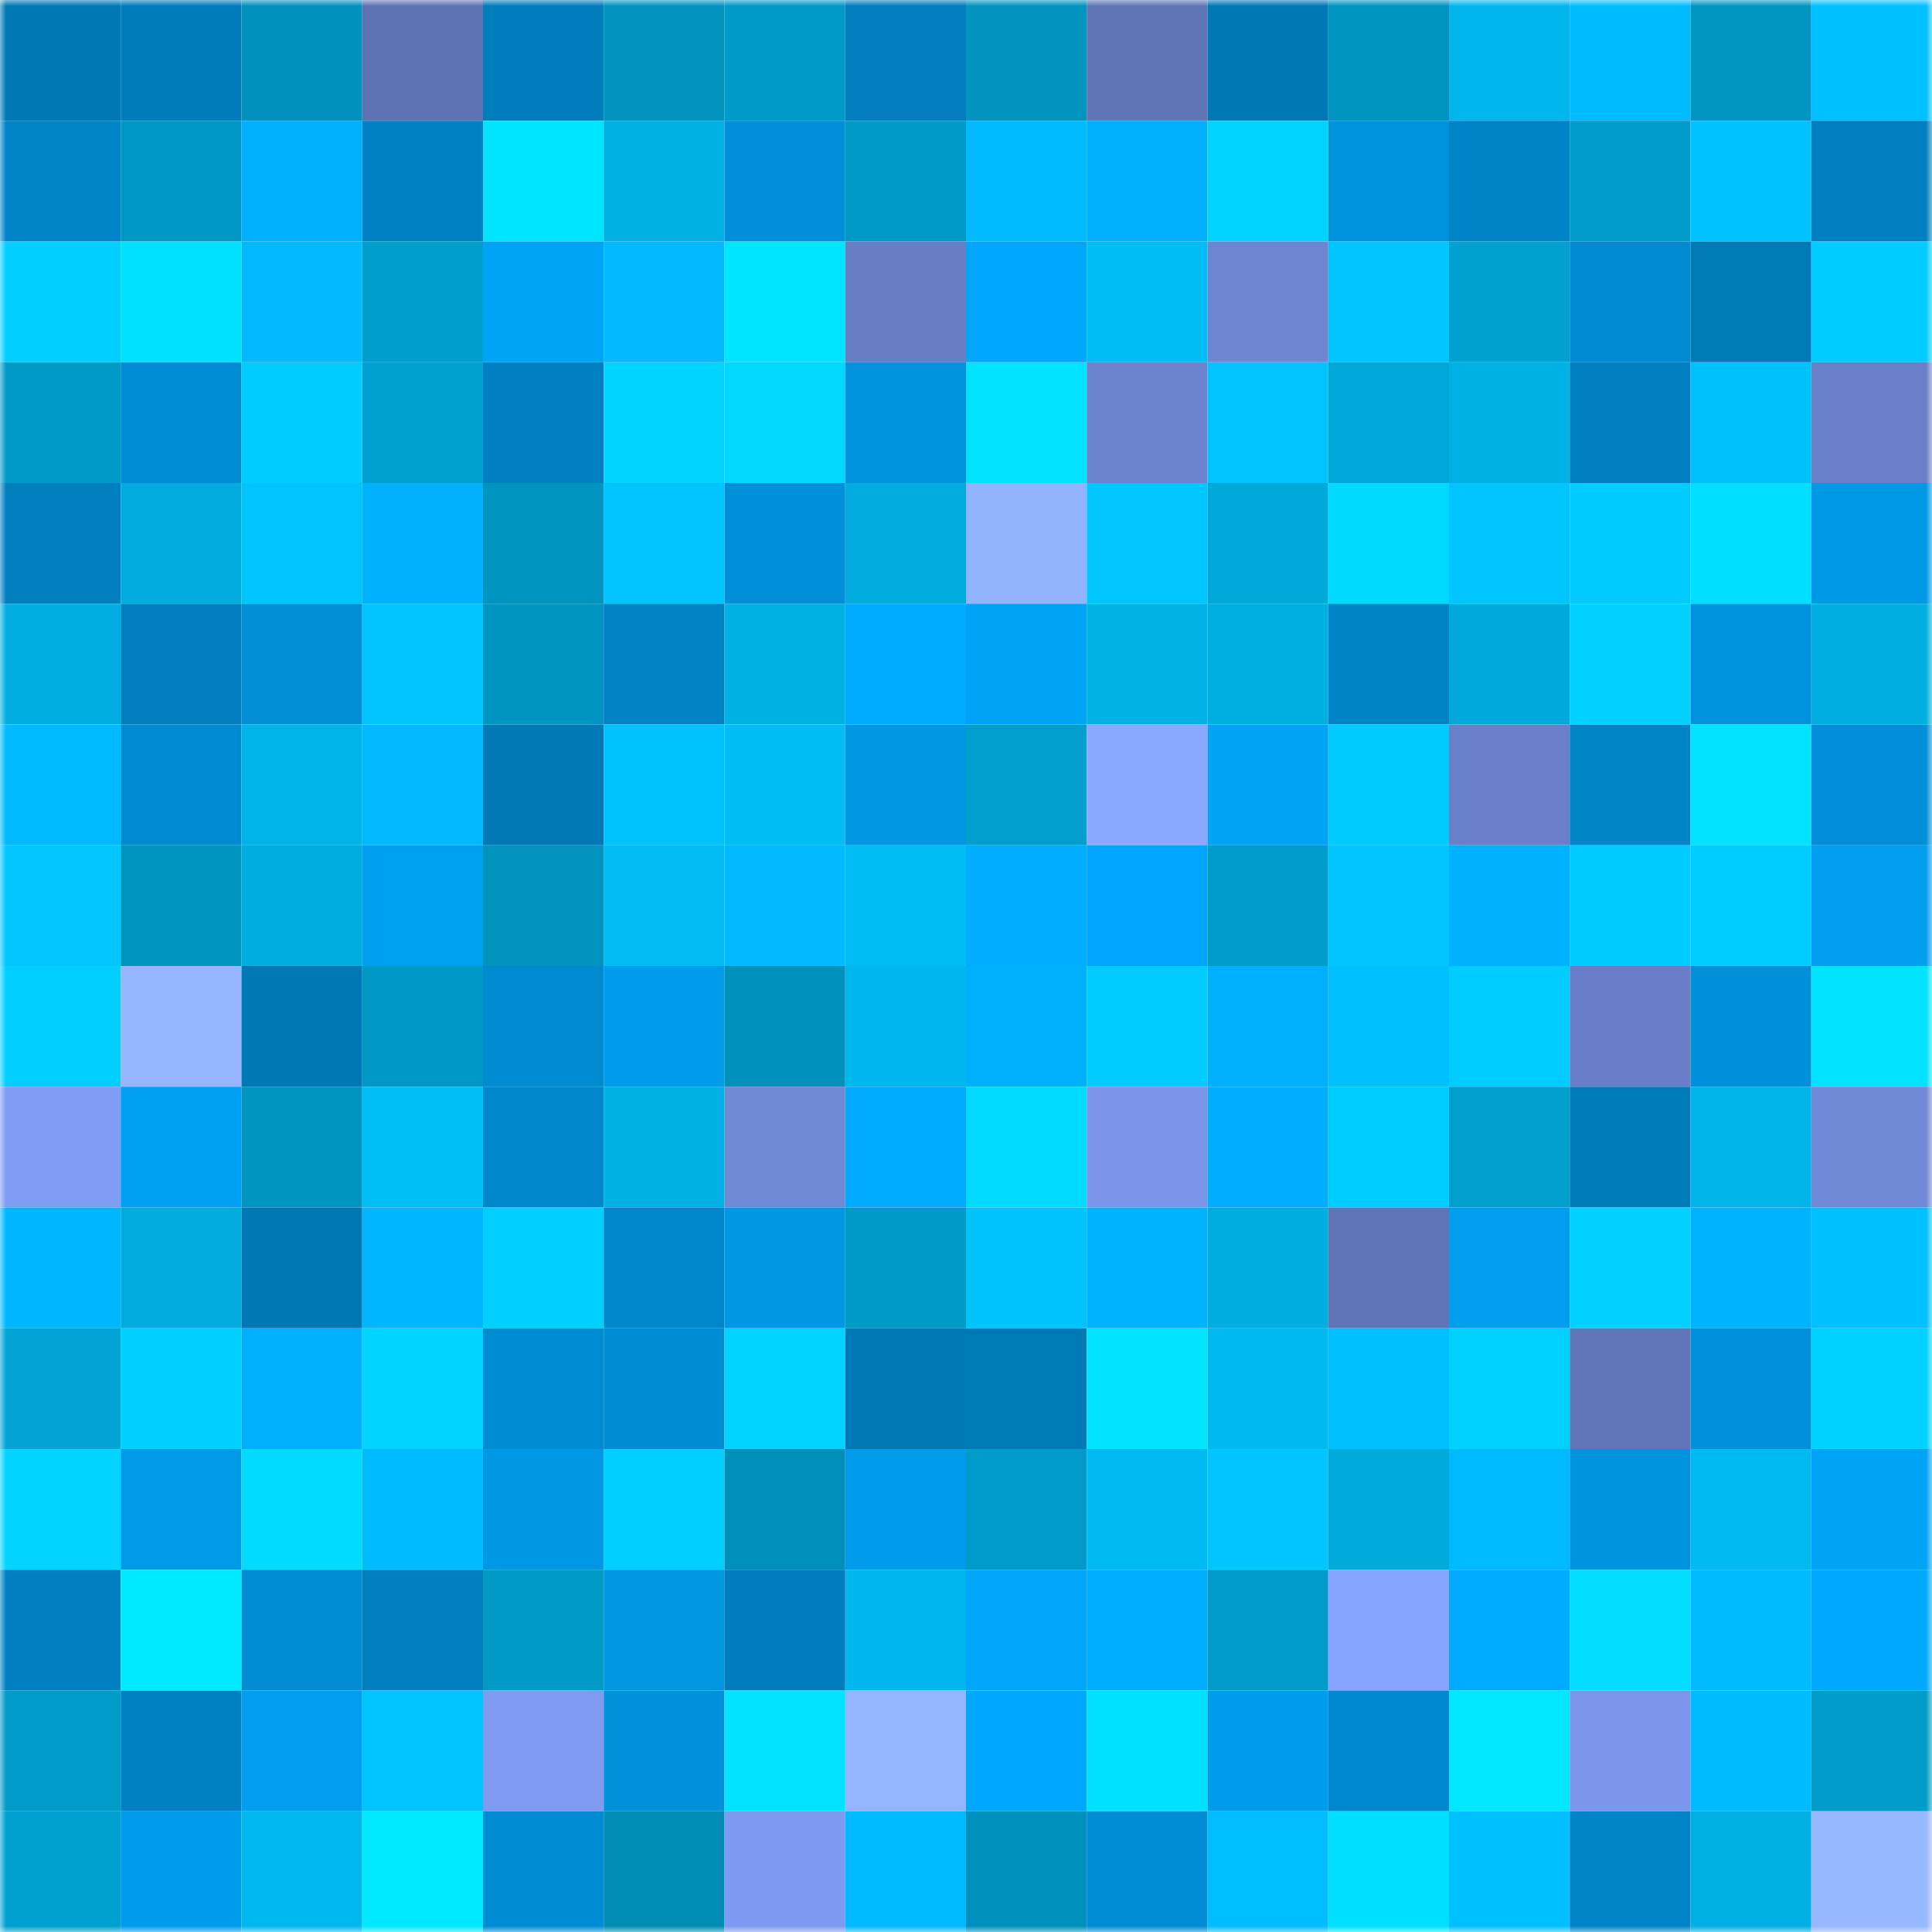 <svg viewBox="0 0 160 160" fill="none" role="img" xmlns="http://www.w3.org/2000/svg" width="240" height="240" name="ens%2Ctiffin.eth"><mask id="72109081" mask-type="alpha" maskUnits="userSpaceOnUse" x="0" y="0" width="160" height="160"><rect width="160" height="160" fill="#FFFFFF"></rect></mask><g mask="url(#72109081)"><rect x="0" y="0" width="10" height="10" fill="#0078b5"></rect><rect x="10" y="0" width="10" height="10" fill="#007cba"></rect><rect x="20" y="0" width="10" height="10" fill="#0092bc"></rect><rect x="30" y="0" width="10" height="10" fill="#5e73b4"></rect><rect x="40" y="0" width="10" height="10" fill="#007dbc"></rect><rect x="50" y="0" width="10" height="10" fill="#0093be"></rect><rect x="60" y="0" width="10" height="10" fill="#009ac6"></rect><rect x="70" y="0" width="10" height="10" fill="#007ebd"></rect><rect x="80" y="0" width="10" height="10" fill="#0094bf"></rect><rect x="90" y="0" width="10" height="10" fill="#5f75b6"></rect><rect x="100" y="0" width="10" height="10" fill="#0078b5"></rect><rect x="110" y="0" width="10" height="10" fill="#0095c1"></rect><rect x="120" y="0" width="10" height="10" fill="#00b7ed"></rect><rect x="130" y="0" width="10" height="10" fill="#00bcff"></rect><rect x="140" y="0" width="10" height="10" fill="#0096c2"></rect><rect x="150" y="0" width="10" height="10" fill="#00c1ff"></rect><rect x="0" y="10" width="10" height="10" fill="#0085c8"></rect><rect x="10" y="10" width="10" height="10" fill="#0097c4"></rect><rect x="20" y="10" width="10" height="10" fill="#00b0ff"></rect><rect x="30" y="10" width="10" height="10" fill="#0081c3"></rect><rect x="40" y="10" width="10" height="10" fill="#00e5ff"></rect><rect x="50" y="10" width="10" height="10" fill="#00b0e4"></rect><rect x="60" y="10" width="10" height="10" fill="#008fd8"></rect><rect x="70" y="10" width="10" height="10" fill="#009ac6"></rect><rect x="80" y="10" width="10" height="10" fill="#00baff"></rect><rect x="90" y="10" width="10" height="10" fill="#00b0ff"></rect><rect x="100" y="10" width="10" height="10" fill="#00d3ff"></rect><rect x="110" y="10" width="10" height="10" fill="#0093dd"></rect><rect x="120" y="10" width="10" height="10" fill="#0084c7"></rect><rect x="130" y="10" width="10" height="10" fill="#009cc9"></rect><rect x="140" y="10" width="10" height="10" fill="#00c2ff"></rect><rect x="150" y="10" width="10" height="10" fill="#0080c1"></rect><rect x="0" y="20" width="10" height="10" fill="#00cfff"></rect><rect x="10" y="20" width="10" height="10" fill="#00e1ff"></rect><rect x="20" y="20" width="10" height="10" fill="#00b9ff"></rect><rect x="30" y="20" width="10" height="10" fill="#009ecc"></rect><rect x="40" y="20" width="10" height="10" fill="#00a4f7"></rect><rect x="50" y="20" width="10" height="10" fill="#00b9ff"></rect><rect x="60" y="20" width="10" height="10" fill="#00e5ff"></rect><rect x="70" y="20" width="10" height="10" fill="#677ec4"></rect><rect x="80" y="20" width="10" height="10" fill="#00a8fd"></rect><rect x="90" y="20" width="10" height="10" fill="#00bef5"></rect><rect x="100" y="20" width="10" height="10" fill="#6e86d1"></rect><rect x="110" y="20" width="10" height="10" fill="#00c5ff"></rect><rect x="120" y="20" width="10" height="10" fill="#00a1d0"></rect><rect x="130" y="20" width="10" height="10" fill="#008acf"></rect><rect x="140" y="20" width="10" height="10" fill="#0079b7"></rect><rect x="150" y="20" width="10" height="10" fill="#00ccff"></rect><rect x="0" y="30" width="10" height="10" fill="#009ac7"></rect><rect x="10" y="30" width="10" height="10" fill="#008dd5"></rect><rect x="20" y="30" width="10" height="10" fill="#00ccff"></rect><rect x="30" y="30" width="10" height="10" fill="#00a1d0"></rect><rect x="40" y="30" width="10" height="10" fill="#0080c2"></rect><rect x="50" y="30" width="10" height="10" fill="#00d4ff"></rect><rect x="60" y="30" width="10" height="10" fill="#00d8ff"></rect><rect x="70" y="30" width="10" height="10" fill="#0092db"></rect><rect x="80" y="30" width="10" height="10" fill="#00e2ff"></rect><rect x="90" y="30" width="10" height="10" fill="#6b83cc"></rect><rect x="100" y="30" width="10" height="10" fill="#00c3ff"></rect><rect x="110" y="30" width="10" height="10" fill="#00a7d8"></rect><rect x="120" y="30" width="10" height="10" fill="#00b1e5"></rect><rect x="130" y="30" width="10" height="10" fill="#0080c0"></rect><rect x="140" y="30" width="10" height="10" fill="#00c1f9"></rect><rect x="150" y="30" width="10" height="10" fill="#6980c8"></rect><rect x="0" y="40" width="10" height="10" fill="#007fbf"></rect><rect x="10" y="40" width="10" height="10" fill="#00acde"></rect><rect x="20" y="40" width="10" height="10" fill="#00c4ff"></rect><rect x="30" y="40" width="10" height="10" fill="#00b1ff"></rect><rect x="40" y="40" width="10" height="10" fill="#0095c1"></rect><rect x="50" y="40" width="10" height="10" fill="#00c3ff"></rect><rect x="60" y="40" width="10" height="10" fill="#0090d9"></rect><rect x="70" y="40" width="10" height="10" fill="#00abdd"></rect><rect x="80" y="40" width="10" height="10" fill="#92b3ff"></rect><rect x="90" y="40" width="10" height="10" fill="#00c7ff"></rect><rect x="100" y="40" width="10" height="10" fill="#00a9da"></rect><rect x="110" y="40" width="10" height="10" fill="#00d9ff"></rect><rect x="120" y="40" width="10" height="10" fill="#00c5ff"></rect><rect x="130" y="40" width="10" height="10" fill="#00cbff"></rect><rect x="140" y="40" width="10" height="10" fill="#00dfff"></rect><rect x="150" y="40" width="10" height="10" fill="#0099e7"></rect><rect x="0" y="50" width="10" height="10" fill="#00aee1"></rect><rect x="10" y="50" width="10" height="10" fill="#007ebe"></rect><rect x="20" y="50" width="10" height="10" fill="#008ed5"></rect><rect x="30" y="50" width="10" height="10" fill="#00c4fe"></rect><rect x="40" y="50" width="10" height="10" fill="#0095c0"></rect><rect x="50" y="50" width="10" height="10" fill="#0082c4"></rect><rect x="60" y="50" width="10" height="10" fill="#00b1e4"></rect><rect x="70" y="50" width="10" height="10" fill="#00abff"></rect><rect x="80" y="50" width="10" height="10" fill="#00a3f5"></rect><rect x="90" y="50" width="10" height="10" fill="#00b2e6"></rect><rect x="100" y="50" width="10" height="10" fill="#00afe2"></rect><rect x="110" y="50" width="10" height="10" fill="#0084c7"></rect><rect x="120" y="50" width="10" height="10" fill="#00a9db"></rect><rect x="130" y="50" width="10" height="10" fill="#00d1ff"></rect><rect x="140" y="50" width="10" height="10" fill="#0092dc"></rect><rect x="150" y="50" width="10" height="10" fill="#00aee1"></rect><rect x="0" y="60" width="10" height="10" fill="#00baff"></rect><rect x="10" y="60" width="10" height="10" fill="#008bd1"></rect><rect x="20" y="60" width="10" height="10" fill="#00b4e9"></rect><rect x="30" y="60" width="10" height="10" fill="#00b9ff"></rect><rect x="40" y="60" width="10" height="10" fill="#0079b6"></rect><rect x="50" y="60" width="10" height="10" fill="#00c2fb"></rect><rect x="60" y="60" width="10" height="10" fill="#00bdf4"></rect><rect x="70" y="60" width="10" height="10" fill="#0097e3"></rect><rect x="80" y="60" width="10" height="10" fill="#009fcd"></rect><rect x="90" y="60" width="10" height="10" fill="#89a8ff"></rect><rect x="100" y="60" width="10" height="10" fill="#00a3f5"></rect><rect x="110" y="60" width="10" height="10" fill="#00caff"></rect><rect x="120" y="60" width="10" height="10" fill="#6980c8"></rect><rect x="130" y="60" width="10" height="10" fill="#0085c8"></rect><rect x="140" y="60" width="10" height="10" fill="#00e3ff"></rect><rect x="150" y="60" width="10" height="10" fill="#008fd8"></rect><rect x="0" y="70" width="10" height="10" fill="#00c7ff"></rect><rect x="10" y="70" width="10" height="10" fill="#0094c0"></rect><rect x="20" y="70" width="10" height="10" fill="#00ade0"></rect><rect x="30" y="70" width="10" height="10" fill="#00a0f0"></rect><rect x="40" y="70" width="10" height="10" fill="#0094bf"></rect><rect x="50" y="70" width="10" height="10" fill="#00bcf3"></rect><rect x="60" y="70" width="10" height="10" fill="#00b9ff"></rect><rect x="70" y="70" width="10" height="10" fill="#00bdf4"></rect><rect x="80" y="70" width="10" height="10" fill="#00adff"></rect><rect x="90" y="70" width="10" height="10" fill="#00a6fb"></rect><rect x="100" y="70" width="10" height="10" fill="#009cca"></rect><rect x="110" y="70" width="10" height="10" fill="#00c5ff"></rect><rect x="120" y="70" width="10" height="10" fill="#00b1ff"></rect><rect x="130" y="70" width="10" height="10" fill="#00cbff"></rect><rect x="140" y="70" width="10" height="10" fill="#00cdff"></rect><rect x="150" y="70" width="10" height="10" fill="#009eee"></rect><rect x="0" y="80" width="10" height="10" fill="#00ceff"></rect><rect x="10" y="80" width="10" height="10" fill="#95b6ff"></rect><rect x="20" y="80" width="10" height="10" fill="#0078b5"></rect><rect x="30" y="80" width="10" height="10" fill="#0098c5"></rect><rect x="40" y="80" width="10" height="10" fill="#008acf"></rect><rect x="50" y="80" width="10" height="10" fill="#009bea"></rect><rect x="60" y="80" width="10" height="10" fill="#0092bd"></rect><rect x="70" y="80" width="10" height="10" fill="#00b7ed"></rect><rect x="80" y="80" width="10" height="10" fill="#00afff"></rect><rect x="90" y="80" width="10" height="10" fill="#00ccff"></rect><rect x="100" y="80" width="10" height="10" fill="#00afff"></rect><rect x="110" y="80" width="10" height="10" fill="#00c0ff"></rect><rect x="120" y="80" width="10" height="10" fill="#00cdff"></rect><rect x="130" y="80" width="10" height="10" fill="#687fc7"></rect><rect x="140" y="80" width="10" height="10" fill="#0090d9"></rect><rect x="150" y="80" width="10" height="10" fill="#00e3ff"></rect><rect x="0" y="90" width="10" height="10" fill="#809cf3"></rect><rect x="10" y="90" width="10" height="10" fill="#00a1f3"></rect><rect x="20" y="90" width="10" height="10" fill="#0095c1"></rect><rect x="30" y="90" width="10" height="10" fill="#00bef6"></rect><rect x="40" y="90" width="10" height="10" fill="#0086ca"></rect><rect x="50" y="90" width="10" height="10" fill="#00b0e4"></rect><rect x="60" y="90" width="10" height="10" fill="#7089d5"></rect><rect x="70" y="90" width="10" height="10" fill="#00abff"></rect><rect x="80" y="90" width="10" height="10" fill="#00dbff"></rect><rect x="90" y="90" width="10" height="10" fill="#7a95e9"></rect><rect x="100" y="90" width="10" height="10" fill="#00adff"></rect><rect x="110" y="90" width="10" height="10" fill="#00cdff"></rect><rect x="120" y="90" width="10" height="10" fill="#009fcd"></rect><rect x="130" y="90" width="10" height="10" fill="#007bb9"></rect><rect x="140" y="90" width="10" height="10" fill="#00b5ea"></rect><rect x="150" y="90" width="10" height="10" fill="#7089d6"></rect><rect x="0" y="100" width="10" height="10" fill="#00b6ff"></rect><rect x="10" y="100" width="10" height="10" fill="#00acde"></rect><rect x="20" y="100" width="10" height="10" fill="#0078b5"></rect><rect x="30" y="100" width="10" height="10" fill="#00b6ff"></rect><rect x="40" y="100" width="10" height="10" fill="#00d0ff"></rect><rect x="50" y="100" width="10" height="10" fill="#0087cb"></rect><rect x="60" y="100" width="10" height="10" fill="#0098e5"></rect><rect x="70" y="100" width="10" height="10" fill="#009ac6"></rect><rect x="80" y="100" width="10" height="10" fill="#00c3fc"></rect><rect x="90" y="100" width="10" height="10" fill="#00b3ff"></rect><rect x="100" y="100" width="10" height="10" fill="#00ade0"></rect><rect x="110" y="100" width="10" height="10" fill="#6075b7"></rect><rect x="120" y="100" width="10" height="10" fill="#009eee"></rect><rect x="130" y="100" width="10" height="10" fill="#00d1ff"></rect><rect x="140" y="100" width="10" height="10" fill="#00b3ff"></rect><rect x="150" y="100" width="10" height="10" fill="#00c1ff"></rect><rect x="0" y="110" width="10" height="10" fill="#00a5d6"></rect><rect x="10" y="110" width="10" height="10" fill="#00cfff"></rect><rect x="20" y="110" width="10" height="10" fill="#00b0ff"></rect><rect x="30" y="110" width="10" height="10" fill="#00d3ff"></rect><rect x="40" y="110" width="10" height="10" fill="#008cd3"></rect><rect x="50" y="110" width="10" height="10" fill="#008cd3"></rect><rect x="60" y="110" width="10" height="10" fill="#00d3ff"></rect><rect x="70" y="110" width="10" height="10" fill="#0079b6"></rect><rect x="80" y="110" width="10" height="10" fill="#007ab7"></rect><rect x="90" y="110" width="10" height="10" fill="#00e4ff"></rect><rect x="100" y="110" width="10" height="10" fill="#00b9ef"></rect><rect x="110" y="110" width="10" height="10" fill="#00c0ff"></rect><rect x="120" y="110" width="10" height="10" fill="#00d2ff"></rect><rect x="130" y="110" width="10" height="10" fill="#6076b8"></rect><rect x="140" y="110" width="10" height="10" fill="#0091da"></rect><rect x="150" y="110" width="10" height="10" fill="#00d2ff"></rect><rect x="0" y="120" width="10" height="10" fill="#00d4ff"></rect><rect x="10" y="120" width="10" height="10" fill="#009ae8"></rect><rect x="20" y="120" width="10" height="10" fill="#00dbff"></rect><rect x="30" y="120" width="10" height="10" fill="#00bbff"></rect><rect x="40" y="120" width="10" height="10" fill="#0098e5"></rect><rect x="50" y="120" width="10" height="10" fill="#00ceff"></rect><rect x="60" y="120" width="10" height="10" fill="#008fb9"></rect><rect x="70" y="120" width="10" height="10" fill="#009ceb"></rect><rect x="80" y="120" width="10" height="10" fill="#009bc8"></rect><rect x="90" y="120" width="10" height="10" fill="#00bbf1"></rect><rect x="100" y="120" width="10" height="10" fill="#00c5ff"></rect><rect x="110" y="120" width="10" height="10" fill="#00aadb"></rect><rect x="120" y="120" width="10" height="10" fill="#00baff"></rect><rect x="130" y="120" width="10" height="10" fill="#0094de"></rect><rect x="140" y="120" width="10" height="10" fill="#00baf0"></rect><rect x="150" y="120" width="10" height="10" fill="#00a3f6"></rect><rect x="0" y="130" width="10" height="10" fill="#0080c1"></rect><rect x="10" y="130" width="10" height="10" fill="#00eaff"></rect><rect x="20" y="130" width="10" height="10" fill="#008dd4"></rect><rect x="30" y="130" width="10" height="10" fill="#007fbf"></rect><rect x="40" y="130" width="10" height="10" fill="#009ac7"></rect><rect x="50" y="130" width="10" height="10" fill="#0096e2"></rect><rect x="60" y="130" width="10" height="10" fill="#007dbc"></rect><rect x="70" y="130" width="10" height="10" fill="#00b7ed"></rect><rect x="80" y="130" width="10" height="10" fill="#00a6fa"></rect><rect x="90" y="130" width="10" height="10" fill="#00aeff"></rect><rect x="100" y="130" width="10" height="10" fill="#009bc8"></rect><rect x="110" y="130" width="10" height="10" fill="#86a4ff"></rect><rect x="120" y="130" width="10" height="10" fill="#00aaff"></rect><rect x="130" y="130" width="10" height="10" fill="#00ddff"></rect><rect x="140" y="130" width="10" height="10" fill="#00bcff"></rect><rect x="150" y="130" width="10" height="10" fill="#00a8fe"></rect><rect x="0" y="140" width="10" height="10" fill="#009bc9"></rect><rect x="10" y="140" width="10" height="10" fill="#0081c2"></rect><rect x="20" y="140" width="10" height="10" fill="#009eee"></rect><rect x="30" y="140" width="10" height="10" fill="#00c4fe"></rect><rect x="40" y="140" width="10" height="10" fill="#7e9af1"></rect><rect x="50" y="140" width="10" height="10" fill="#0091db"></rect><rect x="60" y="140" width="10" height="10" fill="#00e3ff"></rect><rect x="70" y="140" width="10" height="10" fill="#94b5ff"></rect><rect x="80" y="140" width="10" height="10" fill="#00a8fd"></rect><rect x="90" y="140" width="10" height="10" fill="#00e1ff"></rect><rect x="100" y="140" width="10" height="10" fill="#009cec"></rect><rect x="110" y="140" width="10" height="10" fill="#0089ce"></rect><rect x="120" y="140" width="10" height="10" fill="#00e7ff"></rect><rect x="130" y="140" width="10" height="10" fill="#7b96eb"></rect><rect x="140" y="140" width="10" height="10" fill="#00bcff"></rect><rect x="150" y="140" width="10" height="10" fill="#009cca"></rect><rect x="0" y="150" width="10" height="10" fill="#00a1d0"></rect><rect x="10" y="150" width="10" height="10" fill="#009cec"></rect><rect x="20" y="150" width="10" height="10" fill="#00b8ee"></rect><rect x="30" y="150" width="10" height="10" fill="#00e8ff"></rect><rect x="40" y="150" width="10" height="10" fill="#008cd3"></rect><rect x="50" y="150" width="10" height="10" fill="#008db6"></rect><rect x="60" y="150" width="10" height="10" fill="#7e9af0"></rect><rect x="70" y="150" width="10" height="10" fill="#00baff"></rect><rect x="80" y="150" width="10" height="10" fill="#0092bc"></rect><rect x="90" y="150" width="10" height="10" fill="#008dd5"></rect><rect x="100" y="150" width="10" height="10" fill="#00bdff"></rect><rect x="110" y="150" width="10" height="10" fill="#00dfff"></rect><rect x="120" y="150" width="10" height="10" fill="#00c0ff"></rect><rect x="130" y="150" width="10" height="10" fill="#0085c8"></rect><rect x="140" y="150" width="10" height="10" fill="#00afe3"></rect><rect x="150" y="150" width="10" height="10" fill="#96b8ff"></rect></g></svg>